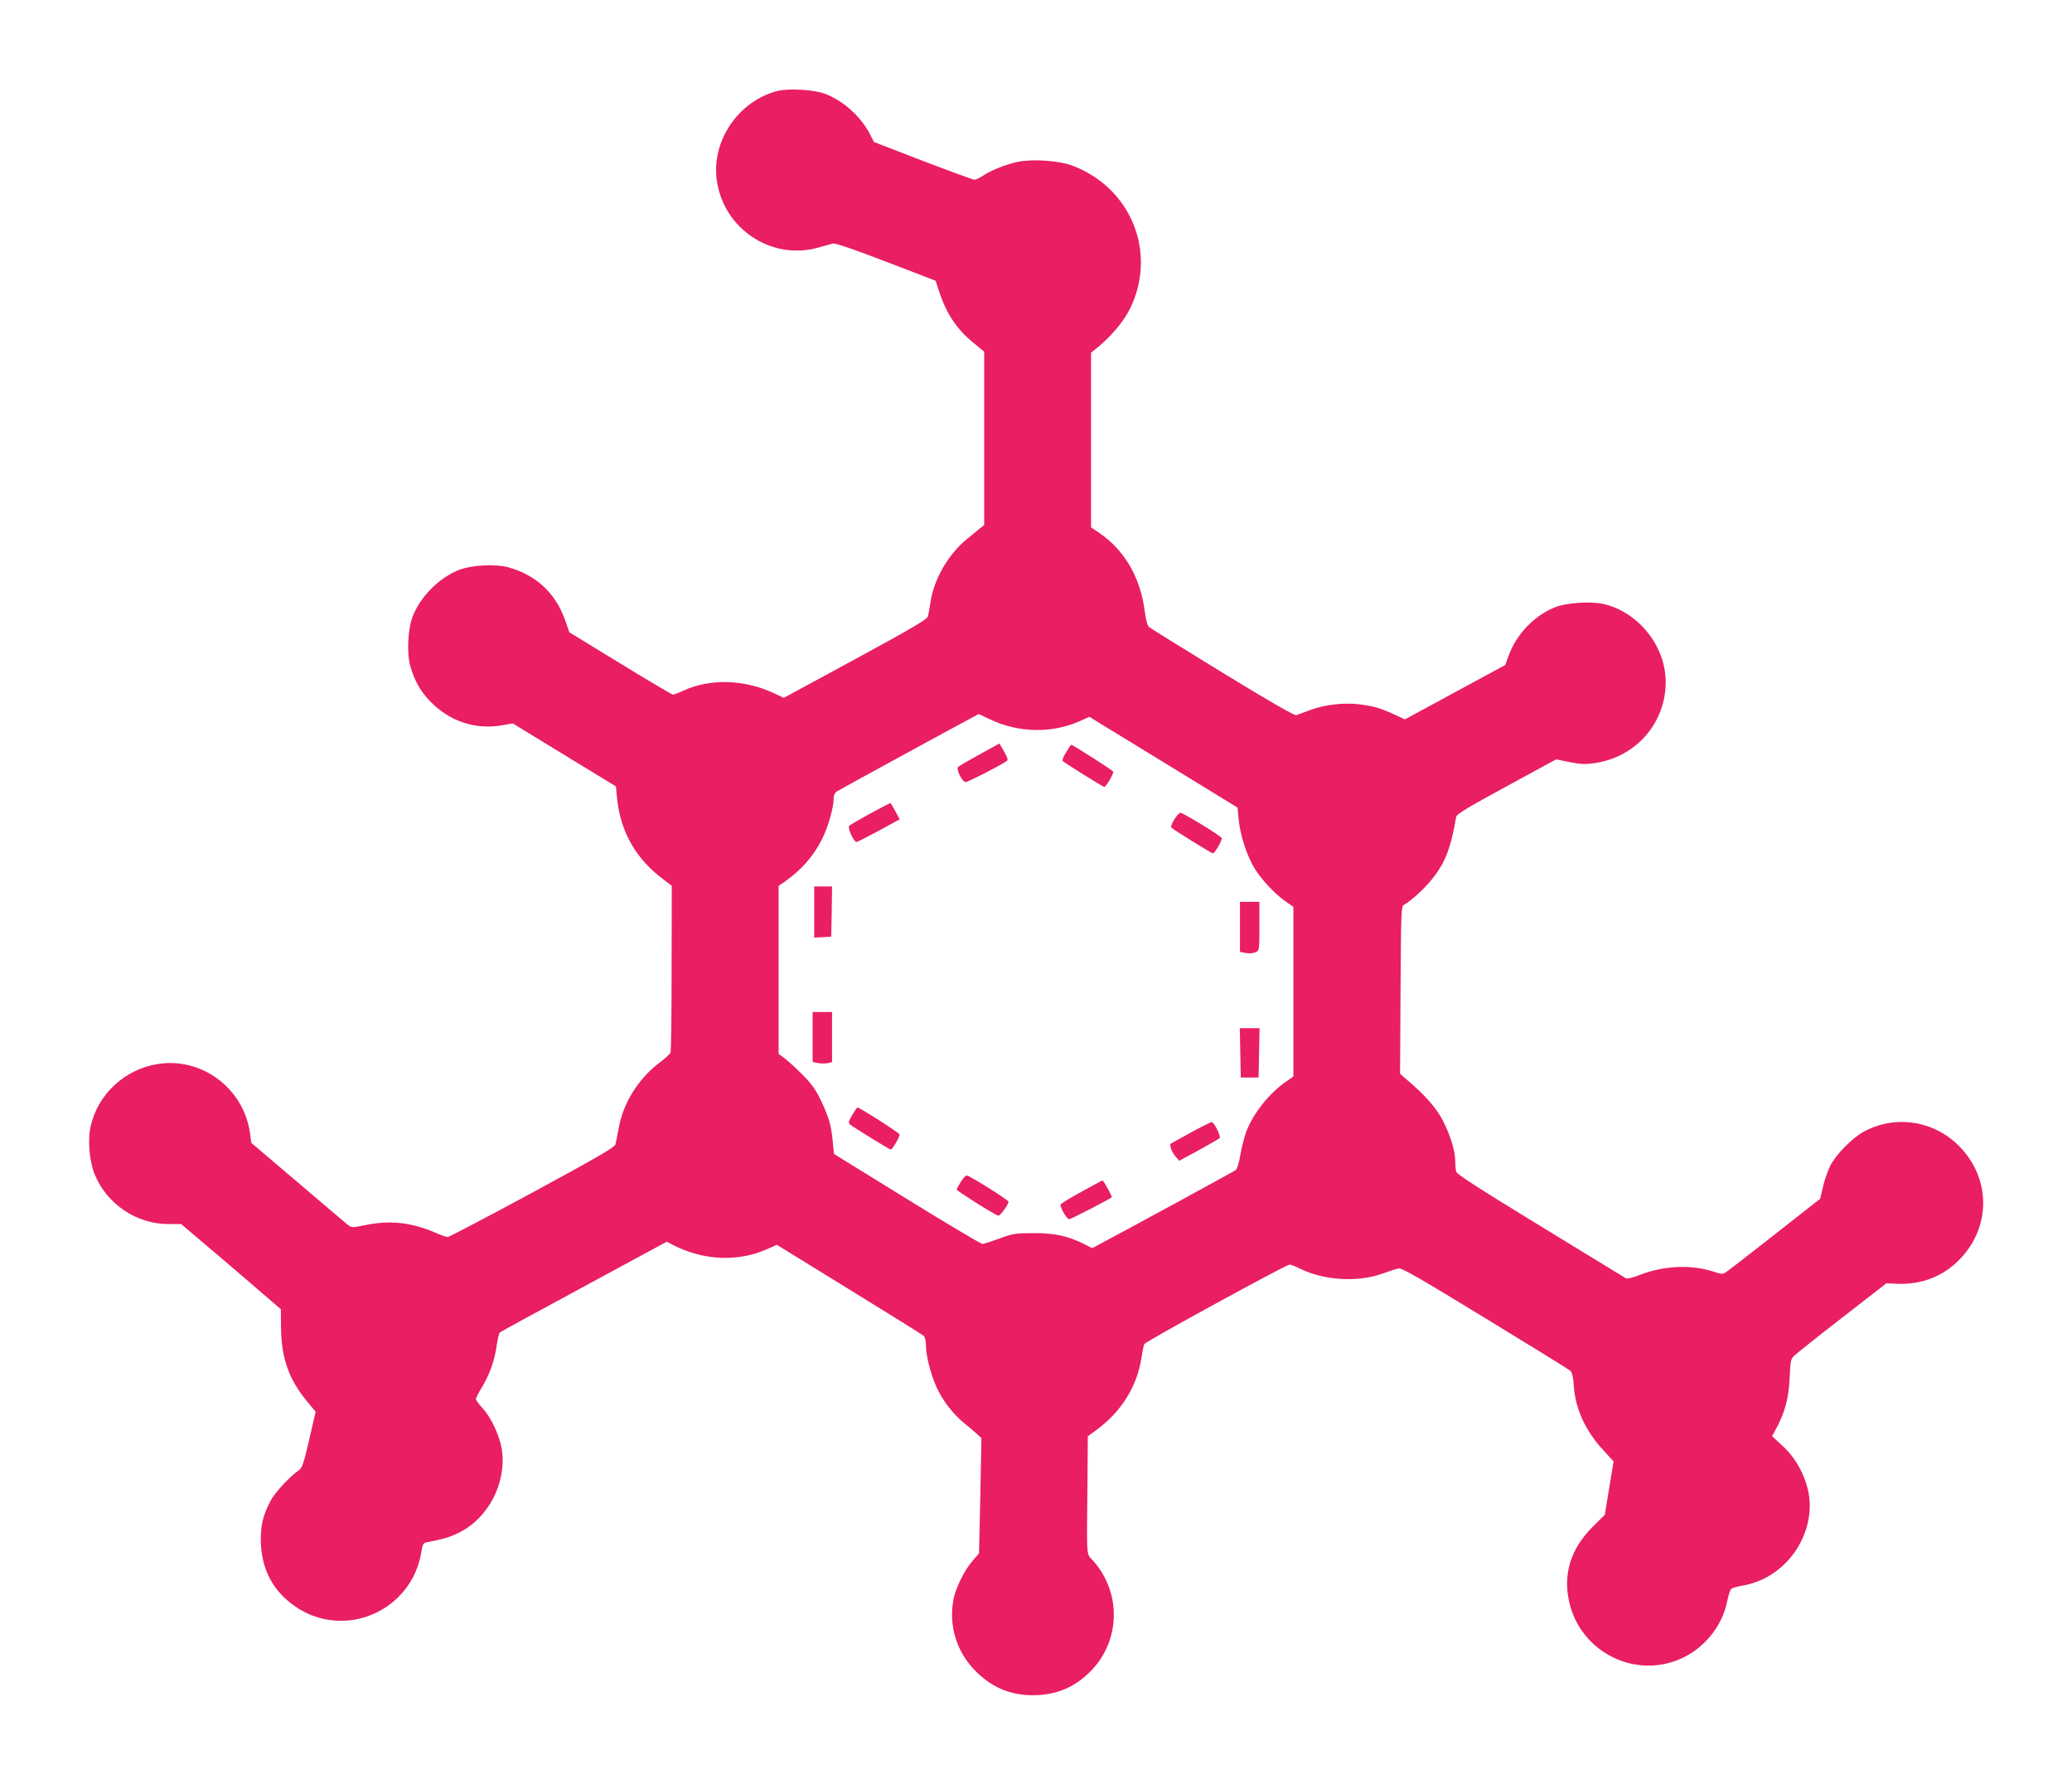 <?xml version="1.0" standalone="no"?>
<!DOCTYPE svg PUBLIC "-//W3C//DTD SVG 20010904//EN"
 "http://www.w3.org/TR/2001/REC-SVG-20010904/DTD/svg10.dtd">
<svg version="1.0" xmlns="http://www.w3.org/2000/svg"
 width="1280pt" height="1102pt" viewBox="0 0 1280 1102"
 preserveAspectRatio="xMidYMid meet">
<g transform="translate(0,1102) scale(0.1,-0.1)"
fill="#e91e63" stroke="none">
<path d="M4806 10459 c-245 -61 -415 -312 -377 -559 45 -297 340 -490 626
-409 39 11 79 22 91 25 12 4 138 -39 327 -112 l307 -118 21 -65 c46 -140 111
-237 217 -322 l62 -51 0 -535 0 -535 -22 -18 c-13 -10 -52 -43 -88 -72 -114
-95 -201 -246 -222 -388 -5 -36 -13 -75 -16 -88 -6 -18 -103 -75 -449 -263
l-441 -239 -64 30 c-180 84 -393 90 -555 15 -30 -14 -60 -25 -67 -25 -6 1
-152 87 -325 193 l-314 192 -26 75 c-58 165 -176 276 -346 325 -79 23 -227 16
-307 -14 -124 -48 -241 -165 -289 -289 -30 -80 -37 -228 -14 -307 25 -87 61
-152 117 -211 120 -127 280 -182 446 -154 l70 12 319 -195 318 -194 7 -74 c21
-206 116 -374 286 -500 l52 -40 -1 -507 c0 -279 -3 -514 -7 -523 -4 -10 -35
-38 -70 -64 -127 -96 -221 -245 -249 -398 -8 -45 -18 -92 -21 -105 -6 -19
-112 -80 -514 -298 -280 -151 -514 -274 -522 -274 -8 0 -46 13 -84 30 -145 61
-276 75 -428 43 -79 -16 -82 -16 -106 3 -13 10 -152 128 -309 262 l-286 243
-10 69 c-42 271 -297 460 -565 419 -208 -32 -376 -188 -419 -390 -18 -82 -6
-212 25 -290 75 -185 258 -309 457 -309 l78 0 229 -194 c126 -107 264 -226
308 -264 l79 -68 1 -116 c3 -188 48 -316 160 -452 l54 -65 -40 -173 c-33 -143
-44 -176 -63 -188 -54 -36 -147 -136 -175 -188 -50 -95 -65 -162 -60 -271 8
-160 77 -287 205 -378 306 -218 732 -34 787 339 6 38 12 49 29 52 110 21 146
32 206 62 180 90 292 310 261 512 -13 84 -66 198 -119 255 -23 24 -41 50 -41
56 0 7 18 42 40 78 46 78 76 162 89 257 6 38 14 72 18 76 4 4 238 132 520 284
l512 277 40 -21 c190 -96 401 -105 582 -24 l58 26 443 -273 c244 -150 451
-279 461 -287 12 -10 17 -30 17 -62 0 -68 37 -206 77 -281 40 -78 99 -150 167
-205 27 -21 60 -50 74 -63 l25 -23 -7 -356 -8 -356 -39 -45 c-50 -56 -106
-169 -119 -240 -30 -160 18 -318 130 -435 101 -105 218 -156 360 -156 145 0
261 49 360 151 182 187 188 481 15 677 -46 53 -42 -4 -37 489 l2 282 57 42
c151 112 247 267 274 440 6 41 14 80 18 88 8 16 877 491 898 491 6 0 40 -13
74 -30 147 -69 350 -80 499 -26 41 15 86 29 100 32 20 4 134 -62 535 -307 281
-171 517 -317 526 -325 11 -10 18 -39 21 -92 10 -144 72 -280 185 -401 l61
-67 -27 -165 -27 -164 -75 -75 c-137 -136 -185 -294 -144 -469 68 -288 371
-457 649 -361 166 57 294 204 327 375 7 33 17 65 23 71 6 6 40 16 76 22 232
41 410 256 410 495 0 129 -67 275 -168 367 l-65 60 31 57 c51 97 73 186 78
308 4 98 7 112 27 131 12 12 145 118 296 235 l274 213 72 -3 c149 -5 283 48
383 153 191 198 191 494 0 692 -155 162 -396 201 -592 96 -72 -38 -177 -145
-211 -215 -15 -33 -36 -91 -44 -130 l-17 -71 -279 -219 c-154 -121 -290 -226
-302 -234 -20 -13 -28 -13 -68 0 -139 48 -310 42 -459 -15 -57 -22 -84 -28
-95 -21 -9 5 -246 150 -527 322 -375 229 -513 318 -518 334 -3 12 -6 40 -6 62
0 63 -26 152 -72 245 -41 83 -109 162 -232 266 l-37 32 3 517 c3 488 4 517 21
527 43 23 125 98 170 154 84 103 119 192 153 390 3 16 78 61 310 187 l307 167
84 -17 c71 -14 96 -15 161 -5 251 39 432 248 432 500 0 224 -172 436 -390 483
-77 16 -222 6 -290 -20 -130 -51 -242 -167 -290 -300 l-21 -58 -310 -168 -310
-168 -67 31 c-91 41 -124 50 -214 62 -98 12 -215 -2 -306 -36 -37 -14 -75 -28
-84 -31 -12 -3 -169 87 -455 262 -241 148 -445 274 -454 282 -11 9 -20 44 -28
102 -26 203 -123 371 -275 476 l-56 38 0 540 0 539 33 26 c93 76 167 164 207
244 171 347 8 750 -358 886 -81 30 -240 41 -331 23 -71 -14 -171 -53 -220 -87
-20 -13 -42 -24 -51 -24 -8 0 -151 52 -318 116 l-303 117 -21 41 c-57 115
-170 216 -285 258 -66 24 -222 33 -287 17z m1315 -3884 c174 -82 380 -85 551
-8 l58 26 87 -54 c49 -29 255 -156 458 -280 l370 -227 7 -74 c10 -97 49 -218
95 -296 43 -72 129 -164 197 -211 l46 -32 0 -524 0 -524 -45 -31 c-104 -72
-203 -196 -246 -309 -11 -31 -28 -94 -36 -141 -9 -53 -20 -90 -31 -98 -13 -9
-677 -371 -846 -460 l-39 -21 -46 24 c-102 51 -187 70 -316 69 -110 0 -128 -3
-210 -33 -49 -18 -97 -33 -105 -34 -8 -1 -218 124 -466 277 l-452 279 -7 71
c-10 106 -23 151 -71 254 -35 73 -59 107 -117 165 -39 39 -89 85 -109 100
l-38 28 0 519 0 519 33 22 c108 76 182 160 236 268 35 69 71 194 71 247 0 24
7 38 23 48 18 12 868 475 873 476 1 0 35 -16 75 -35z"/>
<path d="M6052 6361 c-67 -37 -127 -72 -133 -78 -14 -14 25 -93 47 -93 14 0
206 98 252 129 11 7 8 18 -15 59 l-29 50 -122 -67z"/>
<path d="M6587 6375 c-16 -24 -26 -49 -23 -54 6 -9 249 -161 258 -161 11 0 59
83 55 94 -4 9 -249 166 -260 166 -1 0 -15 -20 -30 -45z"/>
<path d="M5375 5995 c-65 -36 -124 -70 -129 -75 -12 -12 28 -100 45 -100 6 0
69 32 139 70 l128 70 -27 50 c-14 27 -28 50 -31 50 -3 0 -59 -30 -125 -65z"/>
<path d="M7255 5960 c-14 -23 -23 -45 -20 -50 6 -10 248 -160 258 -160 12 0
59 82 54 94 -5 14 -238 156 -255 156 -7 0 -23 -18 -37 -40z"/>
<path d="M5030 5387 l0 -158 53 3 52 3 3 155 2 155 -55 0 -55 0 0 -158z"/>
<path d="M7660 5295 l0 -154 36 -7 c20 -4 46 -2 60 5 24 11 24 12 24 161 l0
150 -60 0 -60 0 0 -155z"/>
<path d="M5020 4615 l0 -154 35 -7 c19 -3 46 -3 60 0 l25 6 0 155 0 155 -60 0
-60 0 0 -155z"/>
<path d="M7662 4518 l3 -153 55 0 55 0 3 153 3 152 -61 0 -61 0 3 -152z"/>
<path d="M5265 4134 c-23 -39 -25 -48 -14 -59 16 -14 244 -155 252 -155 10 0
58 83 54 94 -4 11 -247 166 -260 166 -3 0 -17 -21 -32 -46z"/>
<path d="M7356 4025 c-65 -35 -121 -67 -124 -69 -9 -10 8 -55 31 -80 l22 -25
120 65 c66 36 124 70 129 74 11 11 -34 100 -49 100 -5 0 -63 -29 -129 -65z"/>
<path d="M5935 3720 c-14 -22 -25 -43 -25 -47 0 -8 235 -156 257 -161 11 -3
63 68 63 86 0 11 -242 162 -258 162 -7 0 -23 -18 -37 -40z"/>
<path d="M6680 3659 c-69 -37 -126 -73 -128 -78 -5 -16 38 -91 53 -91 10 0
231 114 263 135 5 4 -51 105 -57 104 -3 0 -62 -32 -131 -70z"/>
</g>
</svg>
